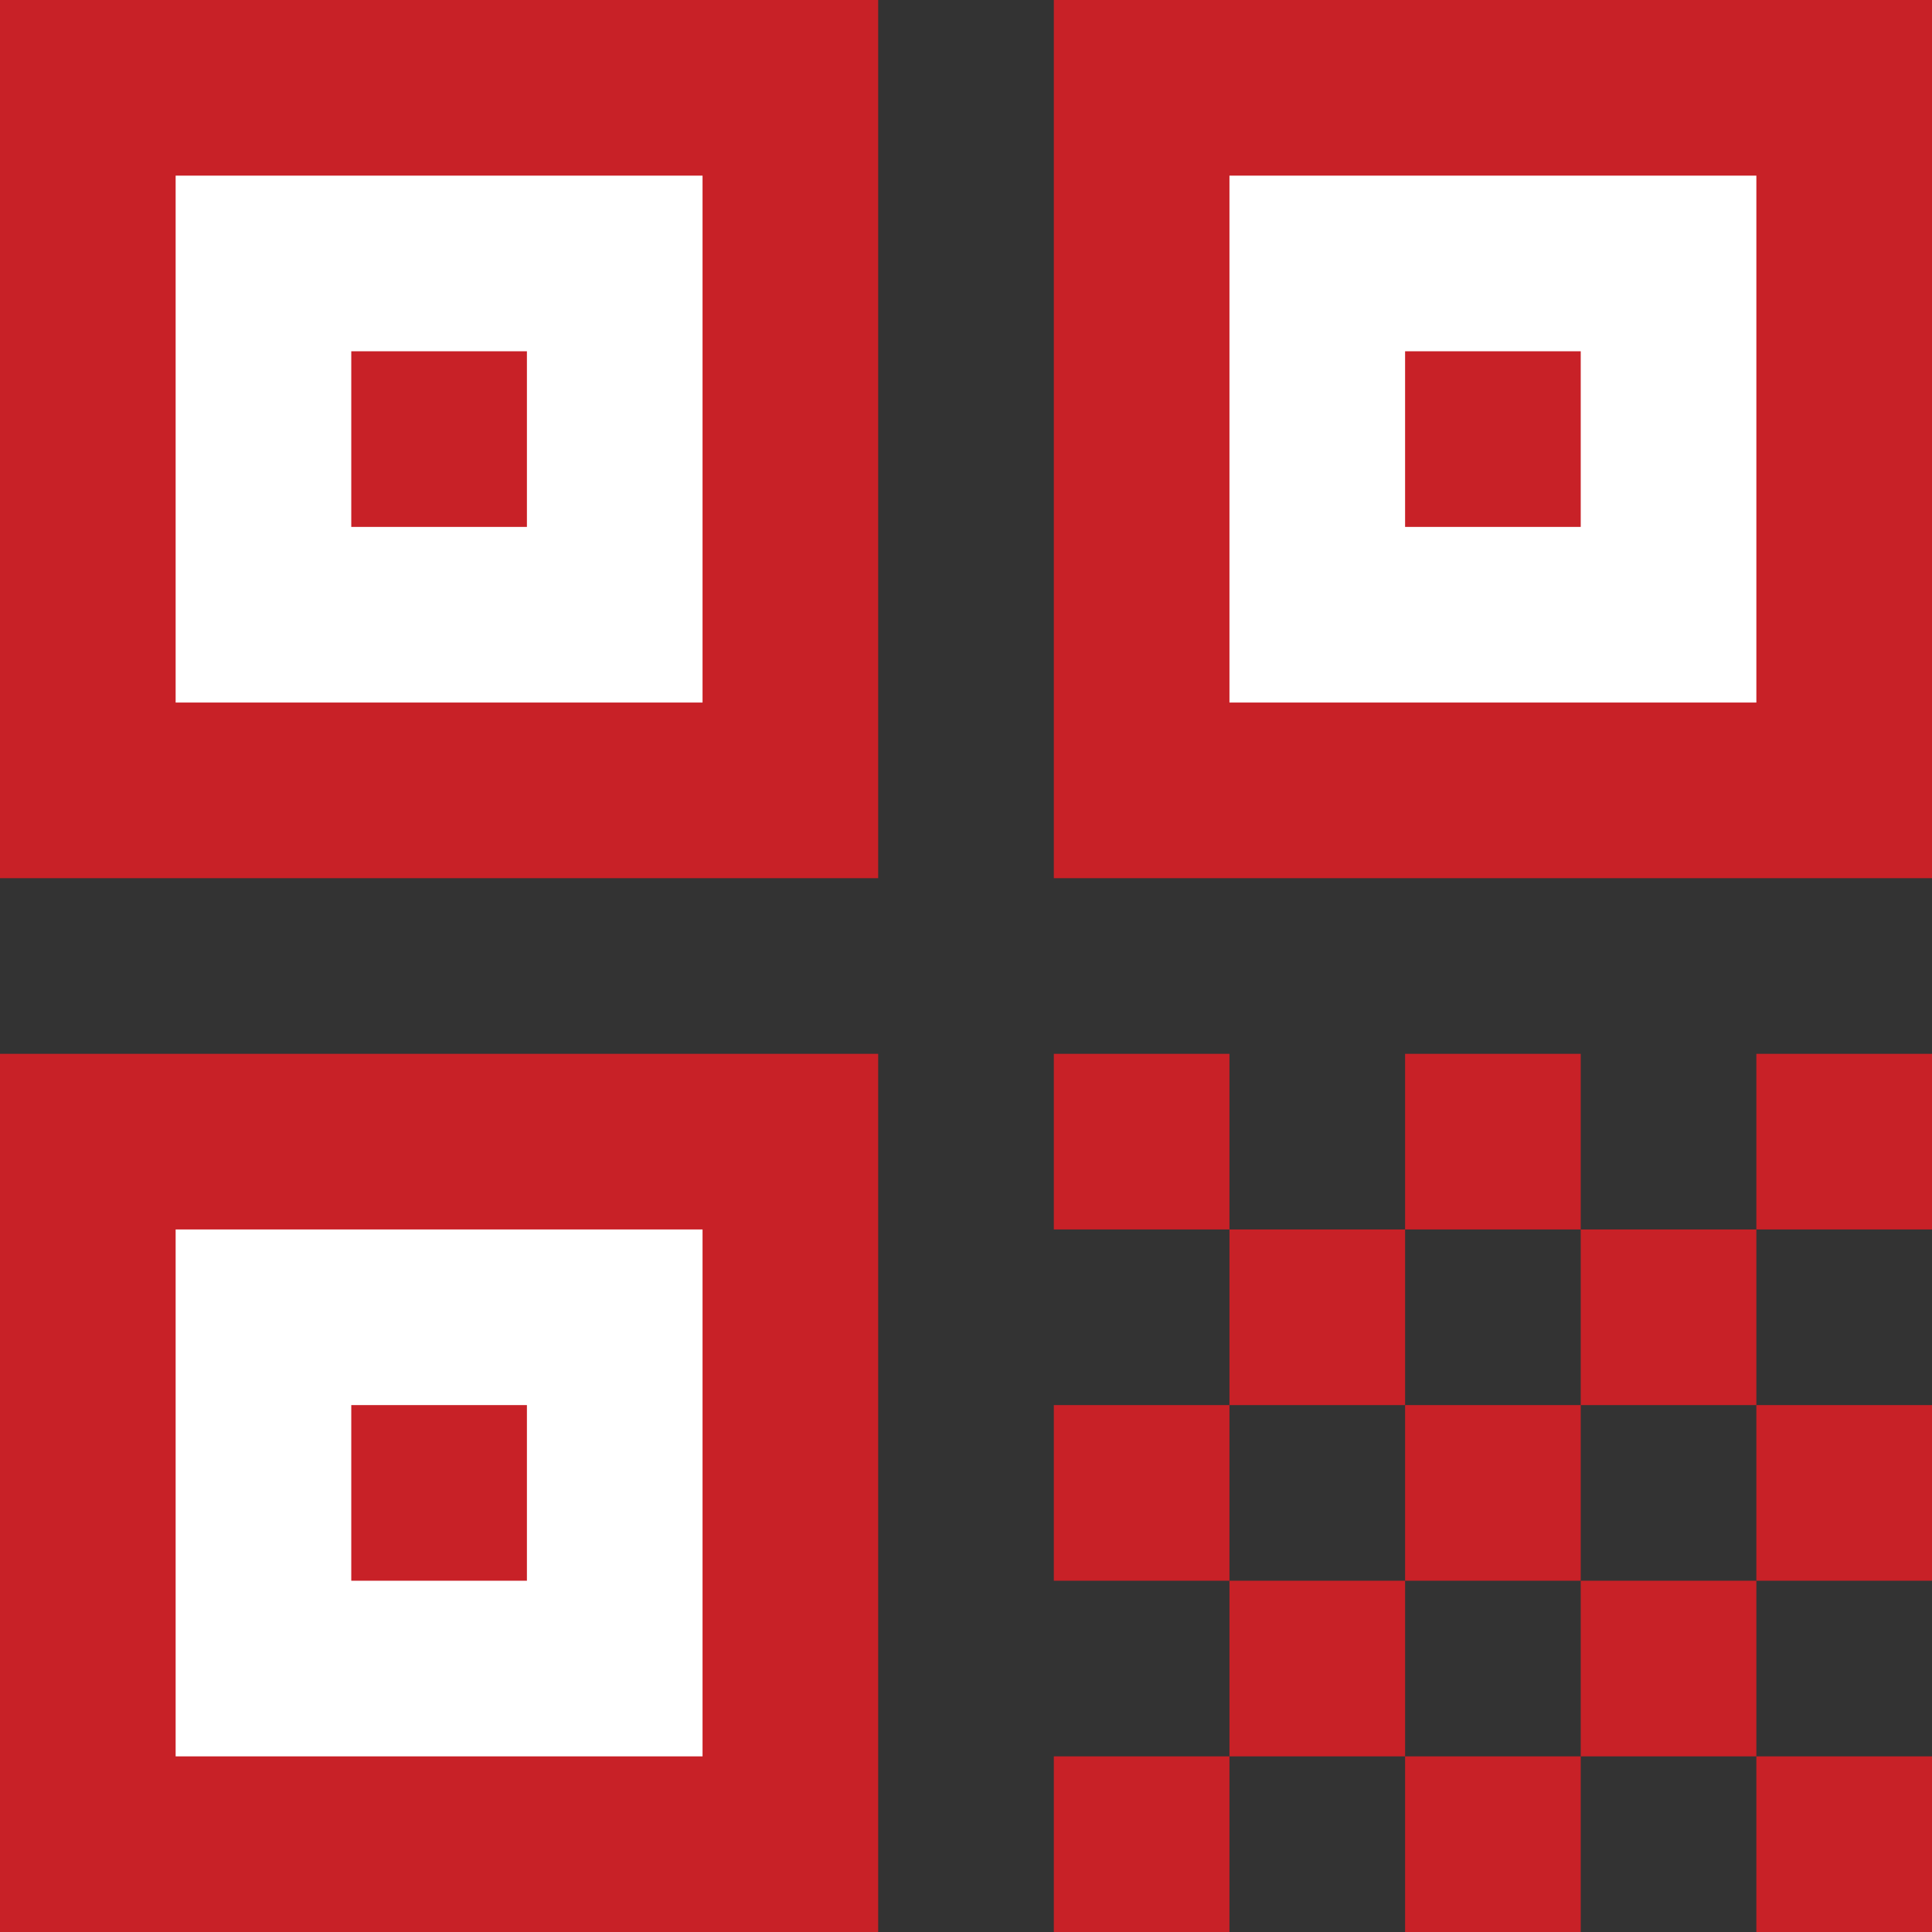 <svg xmlns="http://www.w3.org/2000/svg" xmlns:xlink="http://www.w3.org/1999/xlink" fill="#c82127" version="1.1" x="0px" y="0px" viewBox="0 0 11 11" enable-background="new 0 0 11 11" xml:space="preserve">
<rect x="0" y="0" width="11" height="11" fill="#333333" stroke="none"/>
<rect x="0" y="0" fill="#c82127" width="5" height="5"/>
<rect x="6" y="0" fill="#c82127" width="5" height="5"/>
<rect x="0" y="6" fill="#c82127" width="5" height="5"/>
<rect x="1" y="1" fill="#ffffff" width="3" height="3"/>
<rect x="2" y="2" fill="#c82127" width="1" height="1"/>
<rect x="7" y="1" fill="#ffffff" width="3" height="3"/>
<rect x="8" y="2" fill="#c82127" width="1" height="1"/>
<rect x="1" y="7" fill="#ffffff" width="3" height="3"/>
<rect x="2" y="8" fill="#c82127" width="1" height="1"/>
<rect x="6" y="6" fill="#c82127" width="1" height="1"/>
<rect x="8" y="6" fill="#c82127" width="1" height="1"/>
<rect x="10" y="6" fill="#c82127" width="1" height="1"/>
<rect x="6" y="8" fill="#c82127" width="1" height="1"/>
<rect x="8" y="8" fill="#c82127" width="1" height="1"/>
<rect x="10" y="8" fill="#c82127" width="1" height="1"/>
<rect x="6" y="10" fill="#c82127" width="1" height="1"/>
<rect x="8" y="10" fill="#c82127" width="1" height="1"/>
<rect x="10" y="10" fill="#c82127" width="1" height="1"/>
<rect x="7" y="7" fill="#c82127" width="1" height="1"/>
<rect x="9" y="7" fill="#c82127" width="1" height="1"/>
<rect x="7" y="9" fill="#c82127" width="1" height="1"/>
<rect x="9" y="9" fill="#c82127" width="1" height="1"/>
</svg>